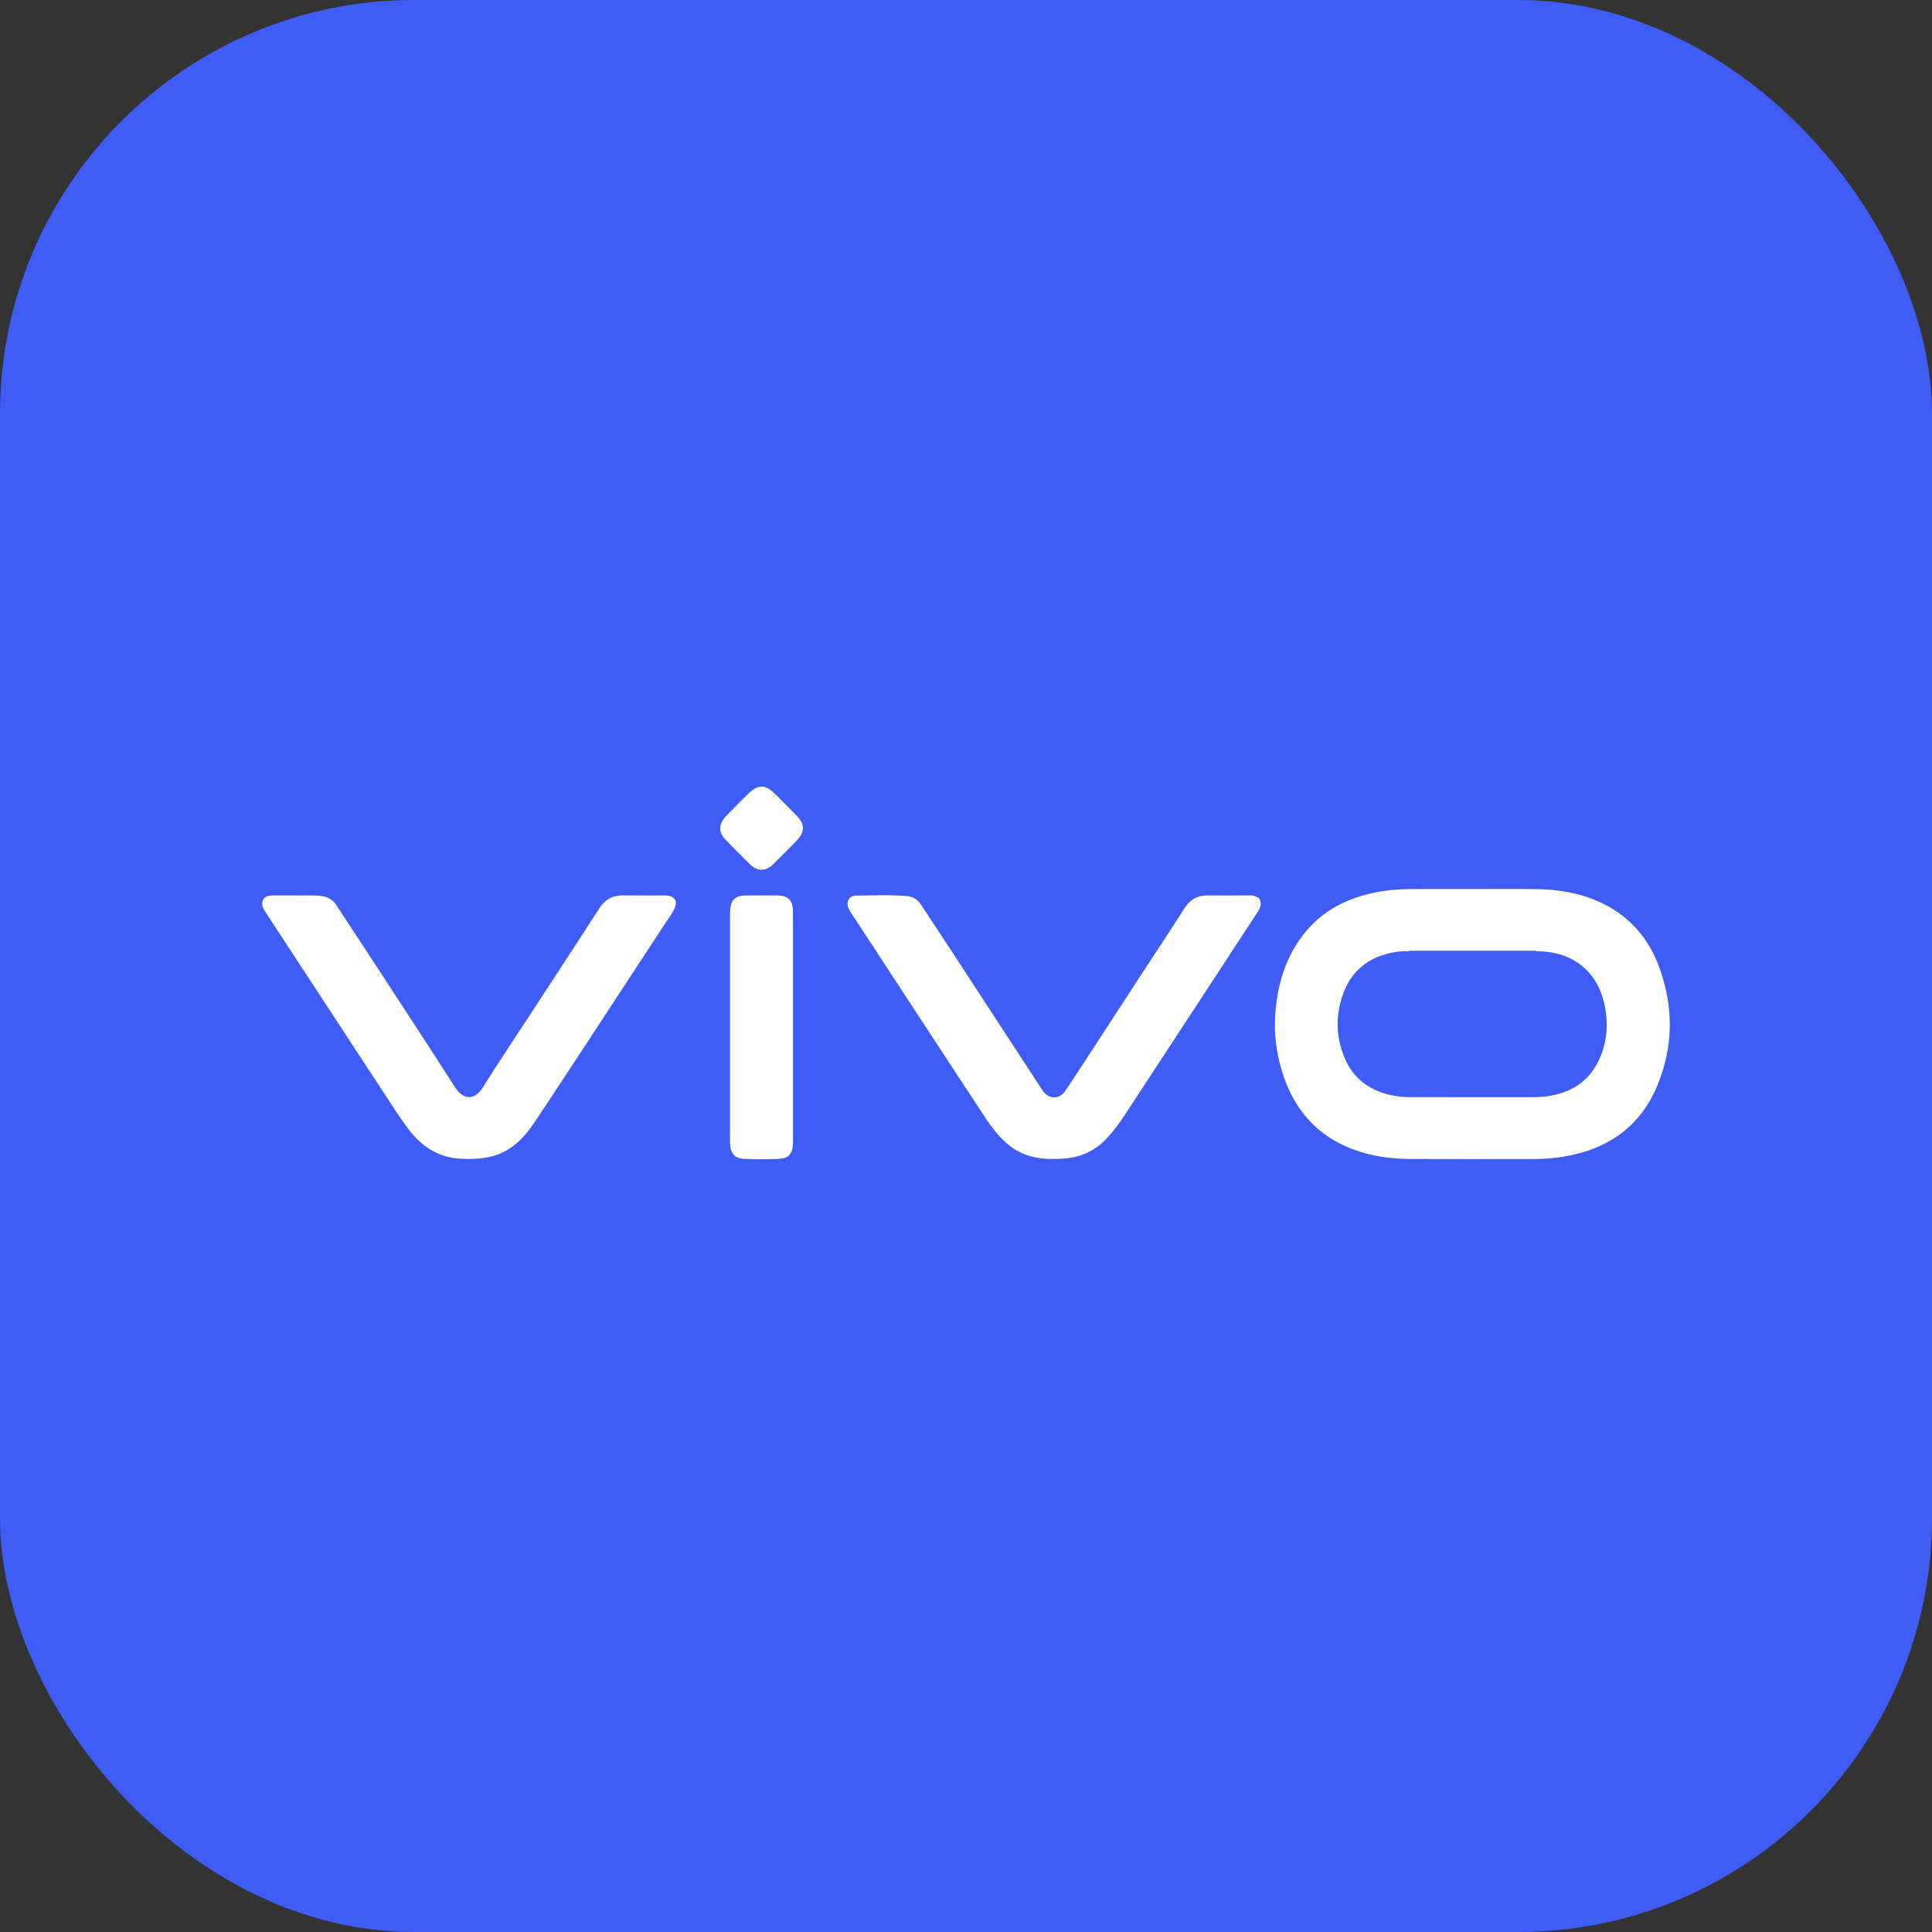 <svg width="140" height="140" viewBox="0 0 140 140" fill="none" xmlns="http://www.w3.org/2000/svg">
<rect x="0" y="0" width="140" height="140" fill="#333333" stroke="none"/>
<rect width="140" height="140" rx="30" fill="#3F5CF6"/>
<g clip-path="url(#clip0_841_3628)">
<path d="M48.434 64.906C48.348 64.89 48.257 64.887 48.169 64.887C47.169 64.885 46.169 64.894 45.169 64.883C44.404 64.875 43.845 65.171 43.417 65.837C41.713 68.49 39.979 71.125 38.256 73.766C37.171 75.43 36.061 77.078 35.012 78.764C34.407 79.738 33.599 79.763 32.952 78.754C31.154 75.947 29.326 73.16 27.505 70.367C26.464 68.77 25.416 67.178 24.369 65.585C24.107 65.186 23.735 64.979 23.261 64.925C22.609 64.85 21.956 64.909 21.427 64.885C21.046 64.885 20.789 64.885 20.531 64.885C20.264 64.885 19.996 64.881 19.73 64.886C19.09 64.898 18.831 65.321 19.112 65.888C19.138 65.941 19.172 65.99 19.204 66.041C20.785 68.456 22.365 70.872 23.947 73.287C25.159 75.138 26.368 76.992 27.586 78.839C28.226 79.808 28.838 80.796 29.529 81.731C30.507 83.056 31.745 83.893 33.431 83.968C34.552 84.019 35.648 83.951 36.657 83.391C37.52 82.912 38.155 82.184 38.694 81.381C39.973 79.478 41.225 77.557 42.484 75.64C44.391 72.735 46.297 69.829 48.197 66.919C48.441 66.546 48.724 66.194 48.902 65.781C49.1 65.323 48.92 64.998 48.434 64.906H48.434Z" fill="white"/>
<path d="M91.224 65.088C91.047 64.976 90.868 64.882 90.647 64.884C89.597 64.889 88.548 64.891 87.499 64.886C86.765 64.882 86.232 65.183 85.829 65.82C84.886 67.312 83.902 68.778 82.938 70.257C81.577 72.346 80.219 74.436 78.857 76.525C78.304 77.373 77.758 78.226 77.183 79.061C76.833 79.569 76.268 79.655 75.813 79.312C75.661 79.198 75.556 79.038 75.453 78.879C74.775 77.84 74.096 76.8 73.418 75.76C71.965 73.532 70.514 71.303 69.058 69.076C68.288 67.897 67.51 66.723 66.736 65.546C66.497 65.183 66.157 64.973 65.73 64.936C64.495 64.827 63.257 64.885 62.022 64.9C61.518 64.906 61.286 65.354 61.489 65.819C61.547 65.954 61.629 66.081 61.71 66.205C63.21 68.499 64.711 70.792 66.213 73.085C67.922 75.694 69.628 78.303 71.343 80.908C71.869 81.706 72.441 82.472 73.207 83.058C74.388 83.96 75.756 84.062 77.165 83.949C78.428 83.848 79.478 83.311 80.32 82.361C80.728 81.9 81.101 81.409 81.439 80.894C83.382 77.932 85.322 74.968 87.262 72.003C88.562 70.017 89.861 68.031 91.161 66.045C91.345 65.764 91.442 65.474 91.272 65.15C91.257 65.129 91.24 65.109 91.223 65.088L91.224 65.088Z" fill="white"/>
<path d="M120.245 70.118C119.472 67.99 118.083 66.389 116.025 65.416C114.52 64.704 112.916 64.446 111.27 64.427C109.756 64.409 108.241 64.423 106.727 64.423C105.242 64.423 103.758 64.417 102.273 64.425C101.252 64.431 100.239 64.524 99.242 64.762C97.315 65.221 95.665 66.145 94.436 67.736C93.212 69.321 92.631 71.158 92.439 73.135C92.274 74.825 92.484 76.473 93.043 78.07C93.901 80.521 95.489 82.286 97.921 83.239C99.324 83.789 100.79 83.979 102.282 83.985C105.222 83.996 108.162 83.991 111.101 83.987C112.052 83.986 112.998 83.898 113.928 83.695C116.833 83.058 118.957 81.431 120.106 78.641C121.264 75.829 121.28 72.97 120.245 70.119L120.245 70.118ZM115.917 76.701C115.231 78.25 114.02 79.098 112.392 79.395C111.934 79.478 111.471 79.51 111.005 79.509C108.095 79.506 105.186 79.509 102.276 79.506C101.48 79.505 100.702 79.398 99.951 79.108C98.769 78.651 97.933 77.836 97.441 76.671C96.823 75.209 96.77 73.707 97.261 72.208C97.861 70.375 99.156 69.328 101.038 69.003C101.37 68.945 101.703 68.903 102.04 68.933C102.13 68.871 102.232 68.896 102.328 68.896C105.236 68.895 108.144 68.895 111.052 68.896C111.148 68.896 111.25 68.87 111.339 68.933C113.709 68.911 115.67 70.169 116.247 72.704C116.556 74.063 116.49 75.406 115.917 76.701H115.917Z" fill="white"/>
<path d="M57.462 66.065C57.458 65.225 57.112 64.89 56.279 64.887C55.537 64.884 54.794 64.882 54.052 64.89C53.286 64.896 52.976 65.19 52.907 65.956C52.898 66.054 52.902 66.155 52.902 66.254C52.902 71.402 52.902 76.549 52.901 81.696C52.901 82.075 52.893 82.453 52.904 82.831C52.925 83.574 53.229 83.946 53.917 83.974C54.748 84.008 55.581 84.01 56.411 83.977C57.142 83.949 57.431 83.615 57.463 82.881C57.466 82.812 57.464 82.742 57.464 82.672C57.464 79.934 57.464 77.196 57.464 74.458C57.464 73.234 57.464 72.009 57.464 70.785C57.464 69.212 57.47 67.638 57.462 66.065V66.065Z" fill="white"/>
<path d="M56.141 57.509C55.475 56.845 54.944 56.828 54.267 57.476C53.73 57.99 53.213 58.525 52.692 59.055C52.518 59.232 52.357 59.424 52.263 59.658C52.078 60.118 52.254 60.505 52.56 60.829C53.14 61.44 53.738 62.036 54.339 62.627C54.568 62.851 54.84 63.016 55.165 63.028C55.503 63.019 55.769 62.879 55.995 62.655C56.564 62.09 57.138 61.529 57.695 60.951C58.359 60.261 58.347 59.733 57.673 59.048C57.165 58.532 56.654 58.02 56.141 57.508V57.509Z" fill="white"/>
</g>
<defs>
<clipPath id="clip0_841_3628">
<rect width="102" height="27" fill="white" transform="translate(19 57)"/>
</clipPath>
</defs>
</svg>
